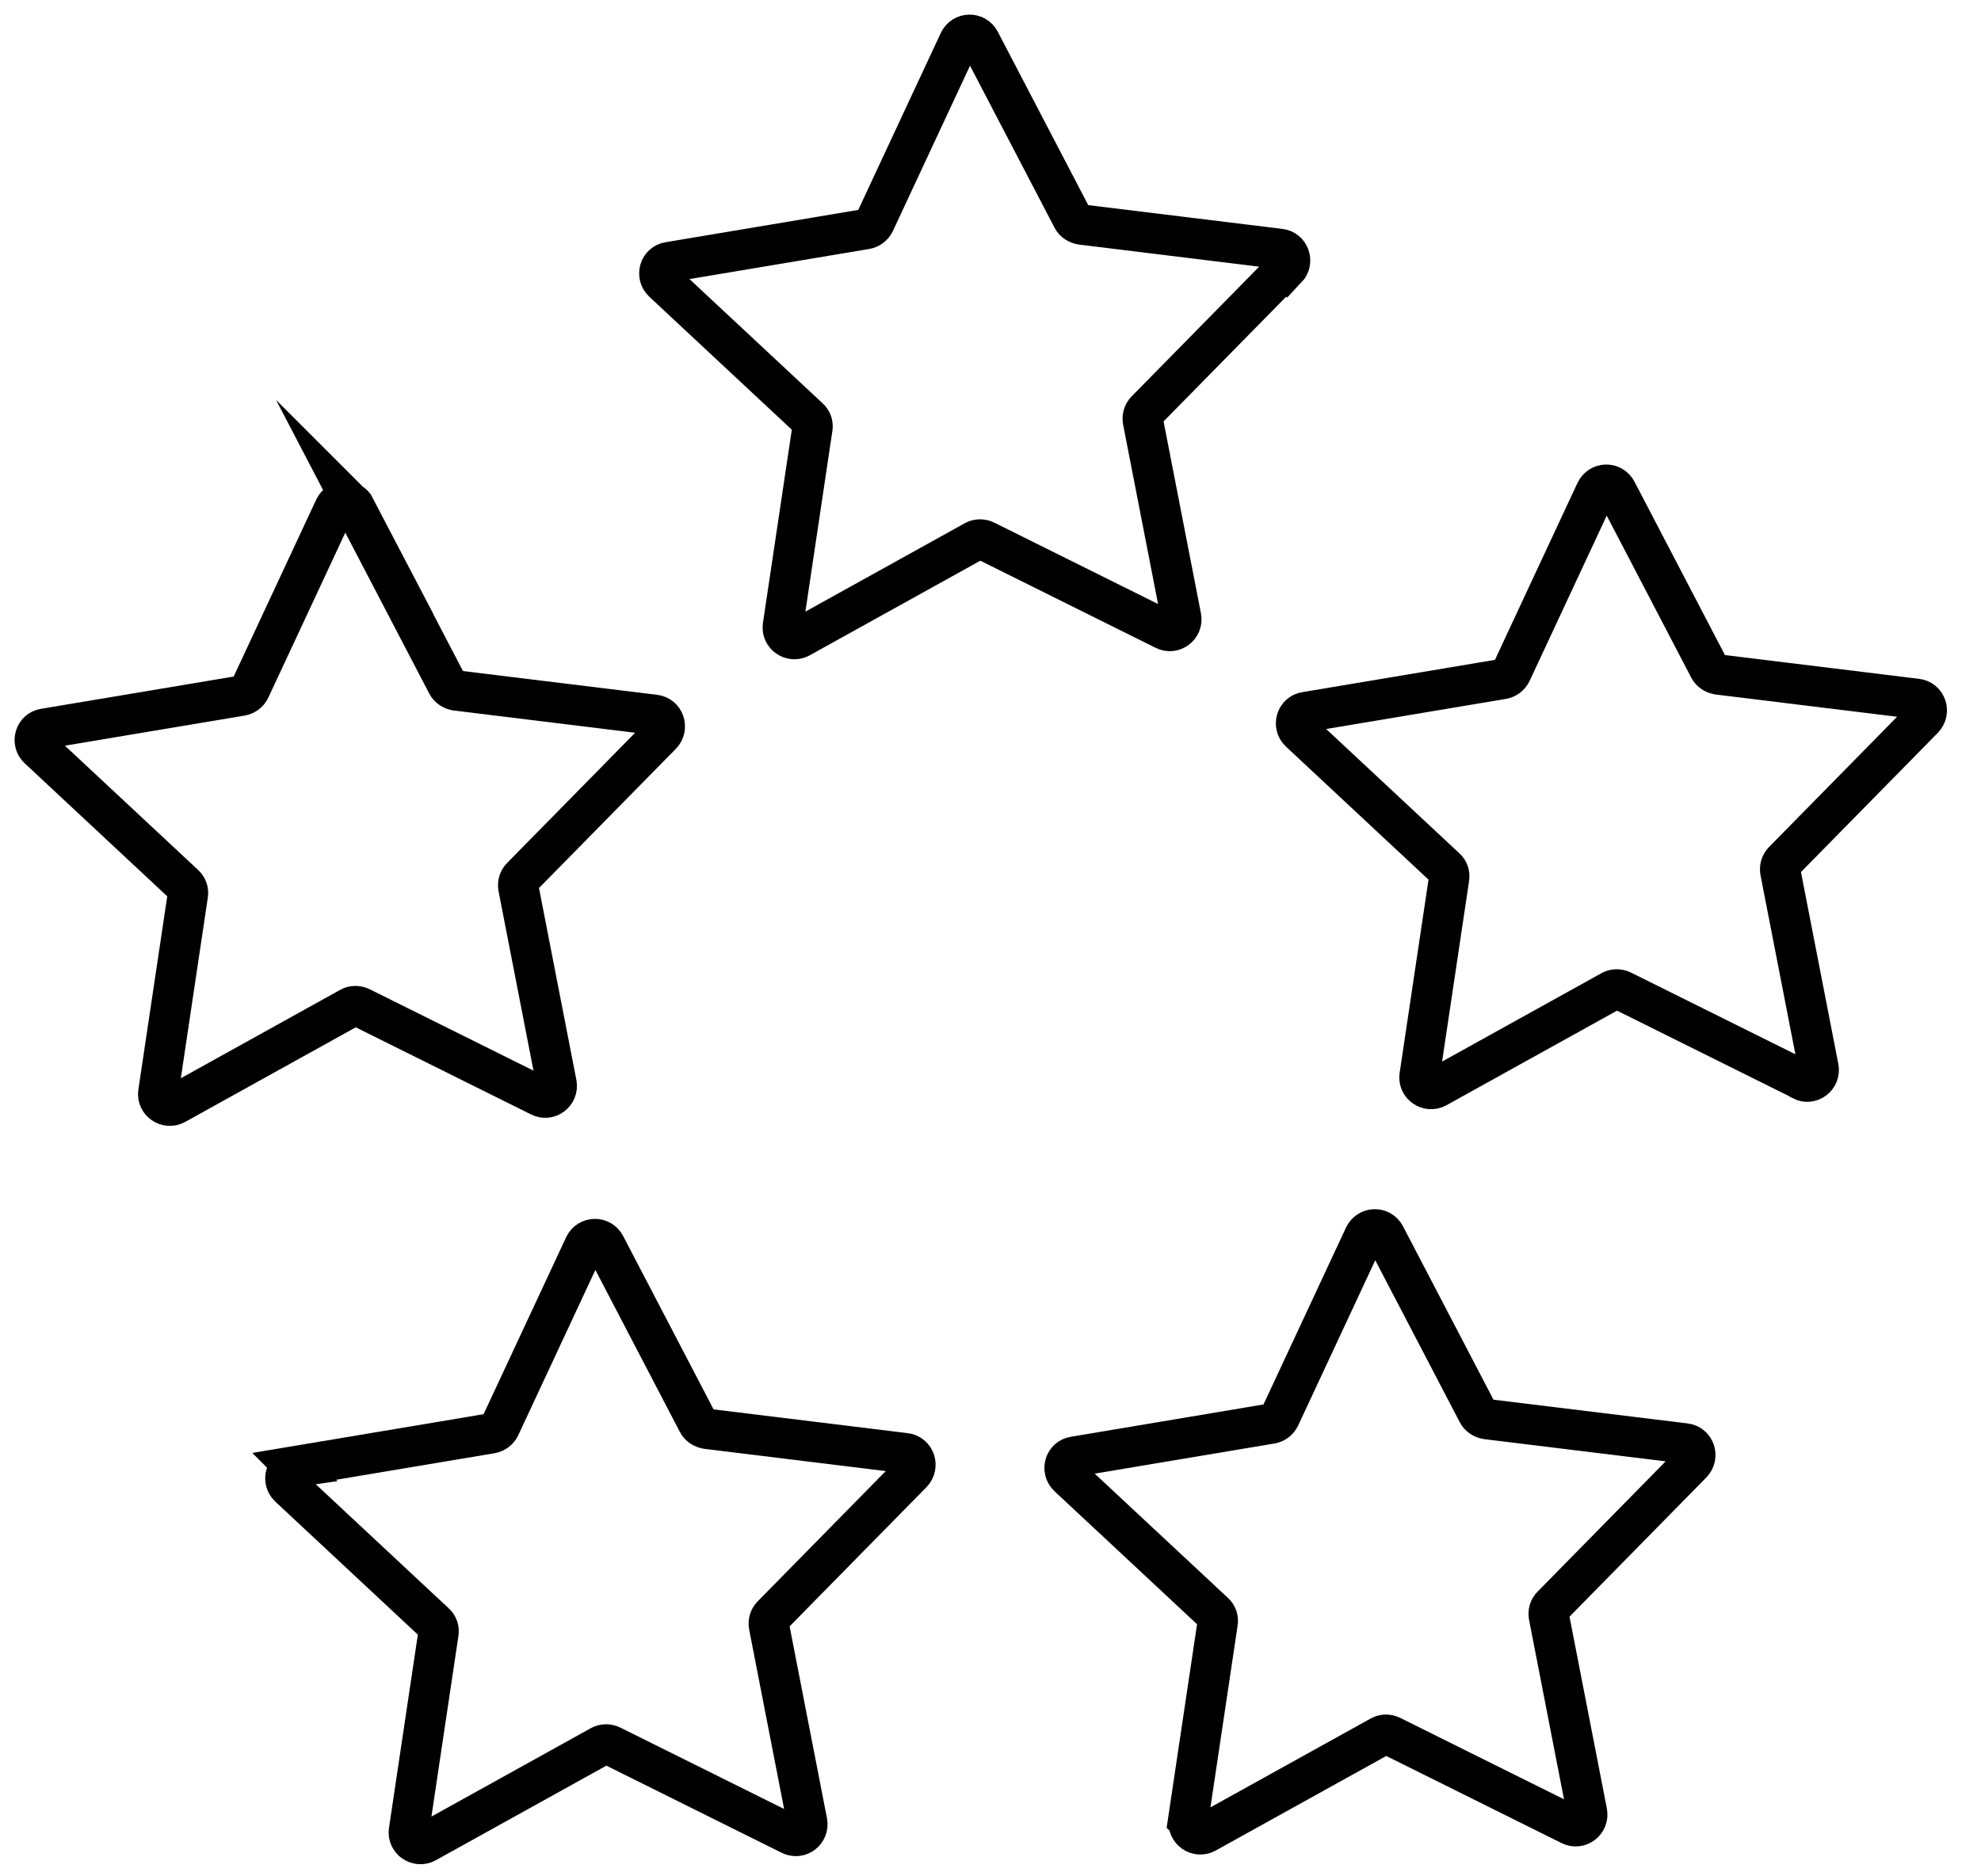 <svg width="57" height="54" viewBox="0 0 57 54" fill="none" xmlns="http://www.w3.org/2000/svg">
<path d="M51.826 31.072L46.676 28.512C46.576 28.462 46.456 28.462 46.366 28.512L41.336 31.302C41.096 31.432 40.806 31.232 40.846 30.962L41.696 25.272C41.716 25.162 41.676 25.052 41.596 24.982L37.396 21.062C37.196 20.872 37.296 20.532 37.566 20.492L43.236 19.542C43.346 19.522 43.436 19.452 43.486 19.352L45.916 14.142C46.036 13.892 46.386 13.882 46.516 14.132L49.176 19.232C49.226 19.332 49.326 19.392 49.436 19.412L55.146 20.112C55.426 20.142 55.536 20.482 55.346 20.682L51.316 24.782C51.236 24.862 51.206 24.972 51.226 25.082L52.326 30.732C52.376 31.002 52.096 31.222 51.846 31.092L51.826 31.072Z" stroke="black" stroke-width="1.16" stroke-miterlimit="10" stroke-linecap="round"/>
<path d="M34.186 52.392L35.036 46.702C35.056 46.592 35.016 46.481 34.936 46.411L30.736 42.492C30.536 42.301 30.636 41.962 30.906 41.922L36.576 40.971C36.686 40.952 36.776 40.882 36.826 40.782L39.256 35.572C39.376 35.322 39.726 35.312 39.856 35.562L42.516 40.661C42.566 40.761 42.666 40.822 42.776 40.842L48.486 41.541C48.766 41.572 48.876 41.911 48.686 42.111L44.656 46.212C44.576 46.291 44.546 46.401 44.566 46.511L45.666 52.161C45.716 52.431 45.436 52.651 45.186 52.522L40.036 49.962C39.936 49.911 39.816 49.911 39.726 49.962L34.696 52.752C34.456 52.882 34.166 52.681 34.206 52.411L34.186 52.392Z" stroke="black" stroke-width="1.16" stroke-miterlimit="10" stroke-linecap="round"/>
<path d="M8.466 42.201L14.136 41.251C14.246 41.231 14.336 41.161 14.386 41.061L16.816 35.851C16.936 35.601 17.286 35.591 17.416 35.841L20.076 40.941C20.126 41.041 20.226 41.101 20.336 41.121L26.046 41.821C26.326 41.851 26.436 42.191 26.246 42.391L22.216 46.491C22.136 46.571 22.106 46.681 22.126 46.791L23.226 52.441C23.276 52.711 22.996 52.931 22.746 52.801L17.596 50.241C17.496 50.191 17.376 50.191 17.286 50.241L12.256 53.031C12.016 53.161 11.726 52.961 11.766 52.691L12.616 47.001C12.636 46.891 12.596 46.781 12.516 46.711L8.316 42.791C8.116 42.601 8.216 42.261 8.486 42.221L8.466 42.201Z" stroke="black" stroke-width="1.16" stroke-miterlimit="10" stroke-linecap="round"/>
<path d="M10.205 14.592L12.865 19.692C12.915 19.792 13.015 19.852 13.125 19.872L18.835 20.572C19.115 20.602 19.225 20.942 19.035 21.142L15.005 25.242C14.925 25.322 14.895 25.432 14.915 25.542L16.015 31.192C16.065 31.462 15.785 31.682 15.535 31.552L10.385 28.992C10.285 28.942 10.165 28.942 10.075 28.992L5.045 31.782C4.805 31.912 4.515 31.712 4.555 31.442L5.405 25.752C5.425 25.642 5.385 25.532 5.305 25.462L1.105 21.542C0.905 21.352 1.005 21.012 1.275 20.972L6.945 20.022C7.055 20.002 7.145 19.932 7.195 19.832L9.625 14.622C9.745 14.372 10.095 14.362 10.225 14.612L10.205 14.592Z" stroke="black" stroke-width="1.16" stroke-miterlimit="10" stroke-linecap="round"/>
<path d="M37.006 7.713L32.976 11.813C32.896 11.893 32.866 12.003 32.886 12.113L33.986 17.763C34.036 18.033 33.756 18.253 33.506 18.123L28.356 15.563C28.256 15.513 28.136 15.513 28.046 15.563L23.016 18.353C22.776 18.483 22.486 18.283 22.526 18.013L23.376 12.323C23.396 12.213 23.356 12.103 23.276 12.033L19.076 8.113C18.876 7.923 18.976 7.583 19.246 7.543L24.916 6.593C25.026 6.573 25.116 6.503 25.166 6.403L27.596 1.193C27.716 0.943 28.066 0.933 28.196 1.183L30.856 6.283C30.906 6.383 31.006 6.443 31.116 6.463L36.826 7.163C37.106 7.193 37.216 7.533 37.026 7.733L37.006 7.713Z" stroke="black" stroke-width="1.16" stroke-miterlimit="10" stroke-linecap="round"/>
</svg>
